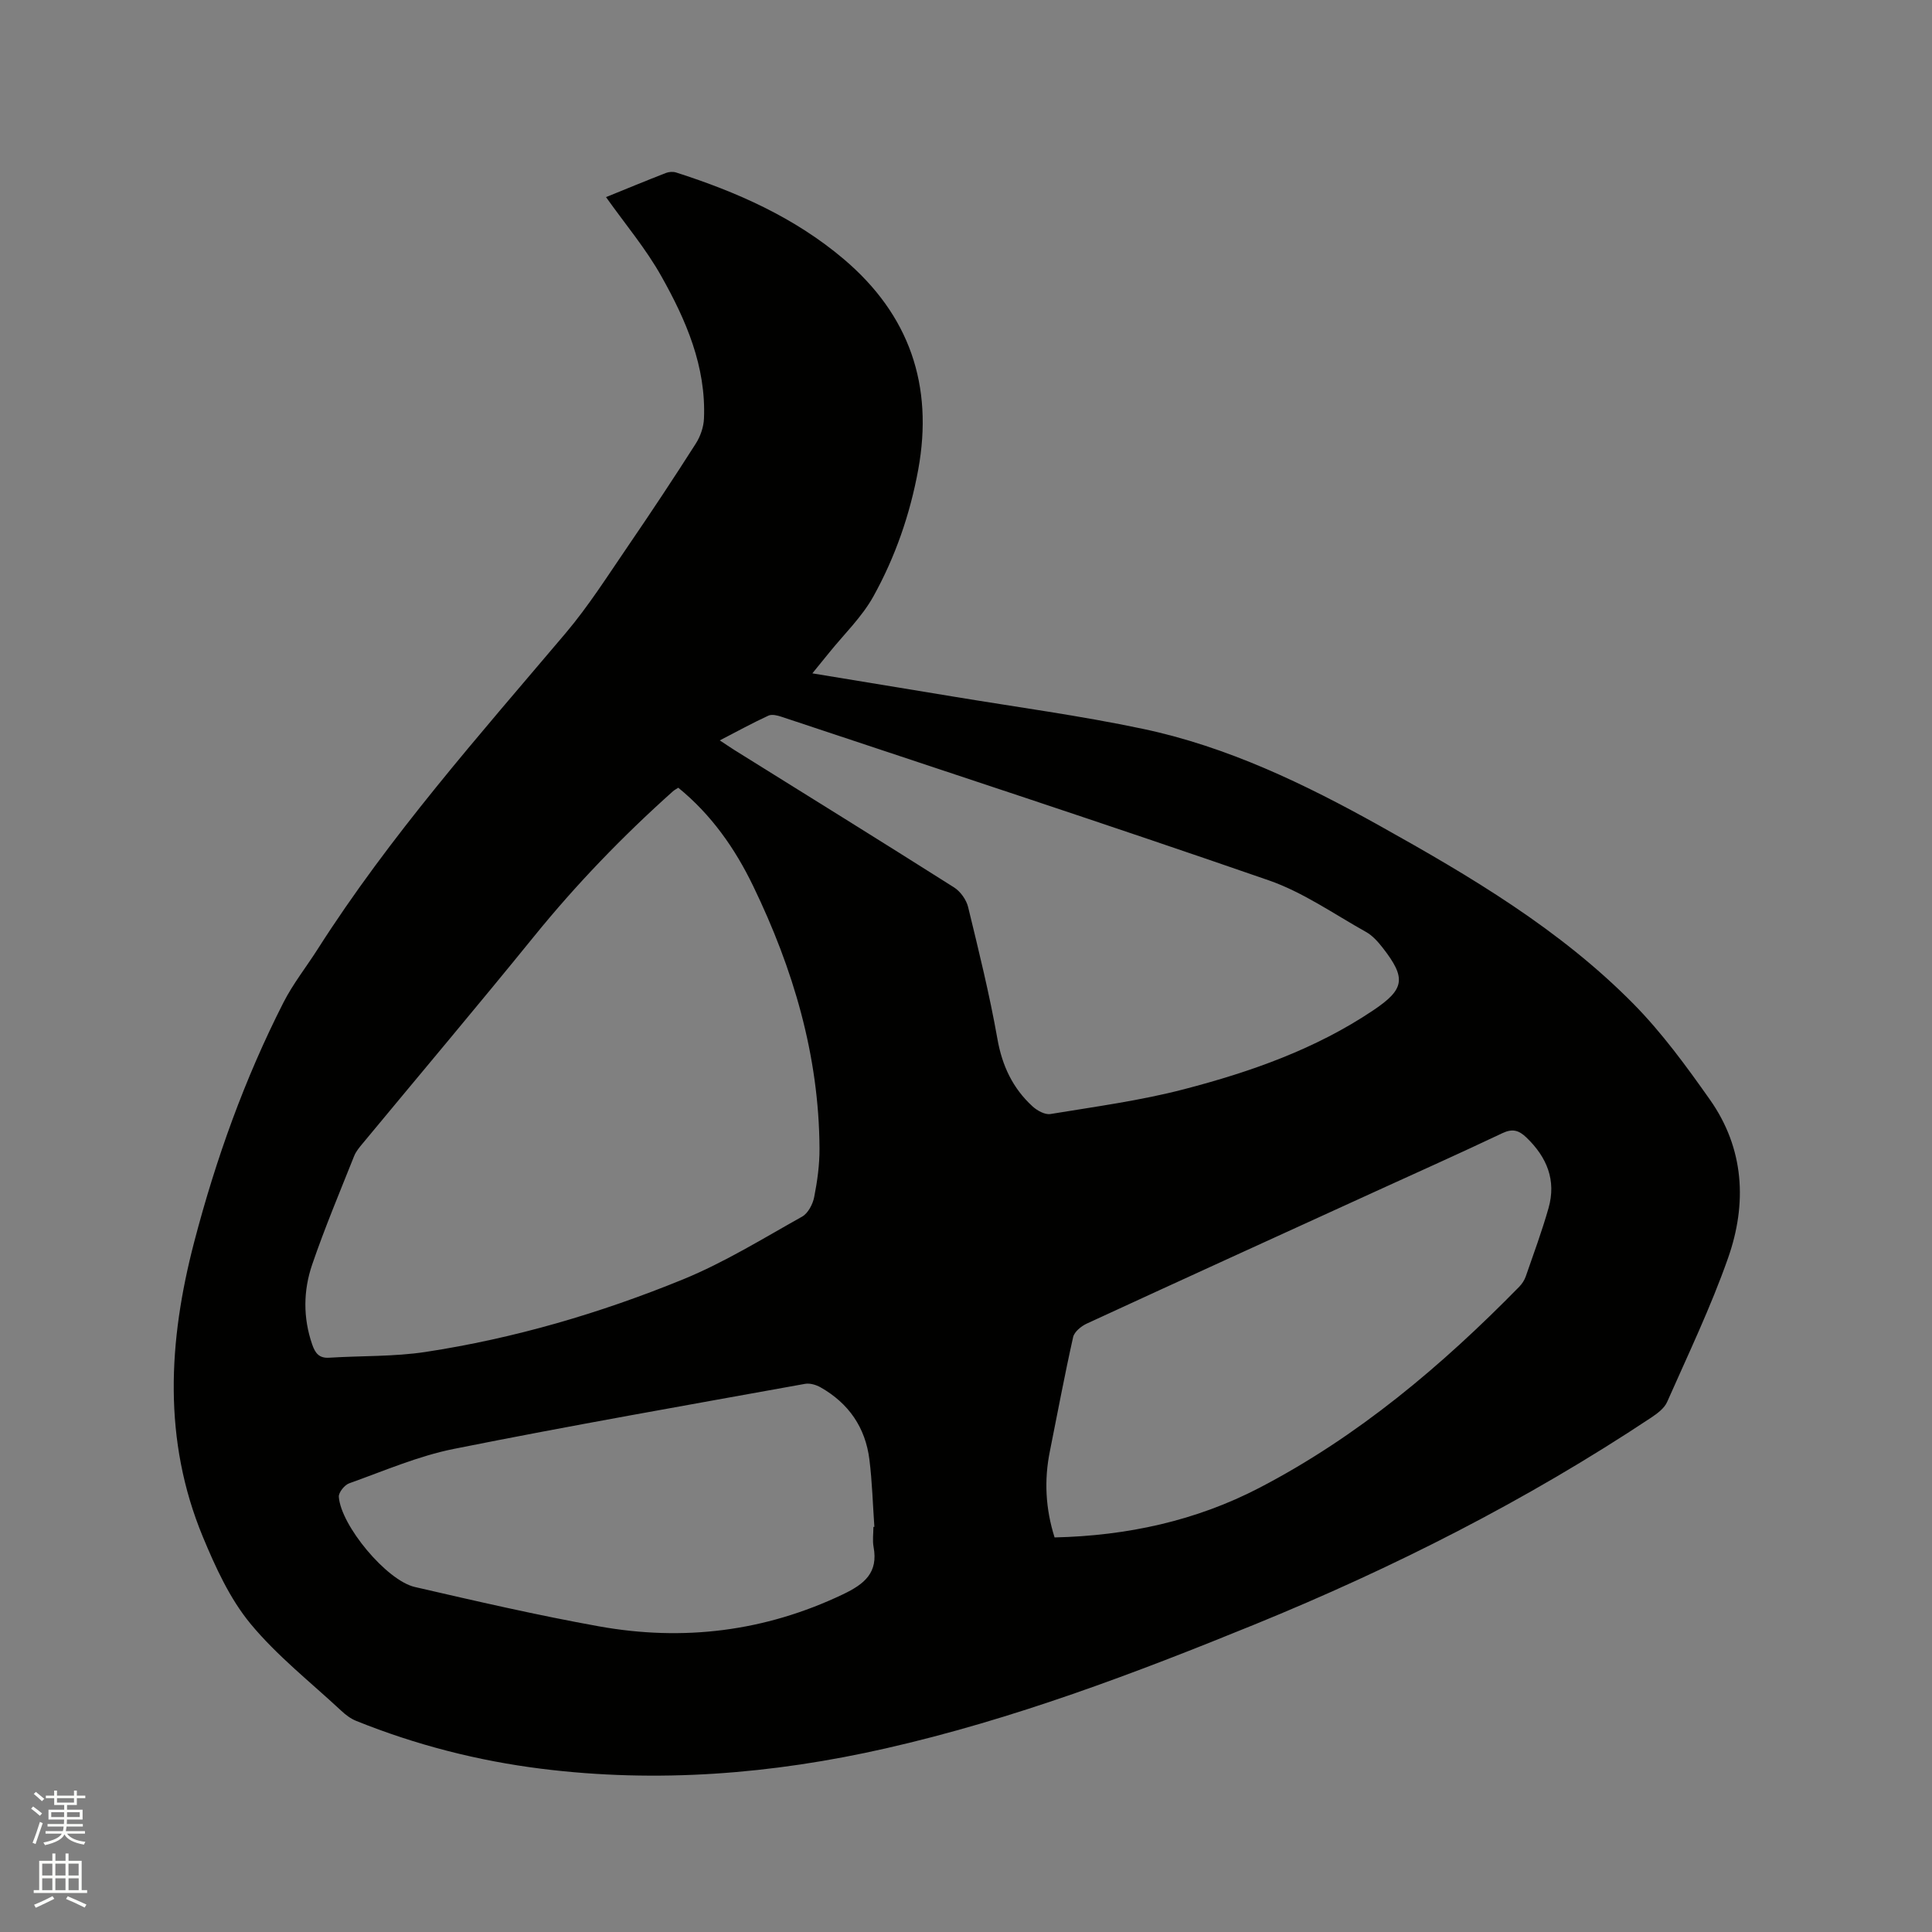 <svg enable-background="new 0 0 400 400" viewBox="0 0 400 400" xmlns="http://www.w3.org/2000/svg"><rect x="0" y="0" width="400" height="400" fill="#808080" stroke="none"/><path d="m6.44 374.46.42-.45c.65.47 1.27.95 1.85 1.44l-.45.49c-.65-.56-1.25-1.06-1.82-1.48m.93 7.33-.63-.26c.55-1.36 1.05-2.8 1.52-4.33.19.1.38.19.59.27-.46 1.29-.95 2.73-1.48 4.32m-.38-10.38.44-.42c.43.34 1.01.82 1.74 1.44l-.49.49c-.53-.51-1.09-1.01-1.69-1.51m2.5.35h1.72v-1.04h.59v1.04h3.52v-1.04h.59v1.04h1.75v.53h-1.75v1.42h-2.03v.97h3.22v2.03h-3.24c0 .35-.01.66-.03.93h3.32v.53h-3.37c-.03.27-.08.58-.15.94h3.96v.53h-3.71c.67.92 1.93 1.48 3.79 1.68-.13.24-.23.44-.29.59-2.13-.38-3.48-1.08-4.04-2.12-.43.97-1.77 1.72-4.03 2.23-.09-.19-.2-.37-.33-.55 2.1-.42 3.37-1.03 3.81-1.83h-3.36v-.53h3.58c.08-.29.13-.61.16-.94h-3.33v-.53h3.39c.02-.27.04-.58.04-.93h-3.23v-2.03h3.25v-.97h-2.07v-1.42h-1.73zm1.12 3.44v1h2.65c.01-.3.02-.44.01-.4v-.25-.35zm1.19-2h3.52v-.91h-3.52zm4.71 2h-2.63v.59c0 .15-.01.28-.01.4h2.64z" fill="#fbfcfa"/><path d="m13.56 383.74h.63v1.52h2.72v6.07h1.13v.6h-11.06v-.6h1.13v-6.07h2.73v-1.52h.63v1.52h2.1v-1.52zm-2.69 8.83.38.56c-1.24.63-2.53 1.25-3.85 1.85-.1-.21-.21-.42-.34-.63 1.36-.55 2.63-1.15 3.81-1.78m-2.13-4.27h2.1v-2.45h-2.1zm0 3.04h2.1v-2.46h-2.1zm2.72-3.04h2.1v-2.45h-2.1zm0 3.04h2.1v-2.46h-2.1zm6.07 3.6c-1.41-.71-2.7-1.3-3.86-1.78l.35-.56c1.45.62 2.75 1.19 3.88 1.72zm-1.25-9.09h-2.1v2.45h2.1zm-2.09 5.49h2.1v-2.46h-2.1z" fill="#fbfcfa"/><path d="m125.47 40.81c4.18-1.7 8.27-3.39 12.4-5 .63-.24 1.47-.3 2.1-.1 12.6 4.03 24.57 9.32 34.76 17.97 13.56 11.51 18.57 26.09 15.38 43.55-1.69 9.24-4.75 18.07-9.28 26.24-2.38 4.29-6.09 7.84-9.21 11.72-1.03 1.28-2.07 2.56-3.43 4.22 10.07 1.66 19.55 3.21 29.01 4.78 13.16 2.19 26.41 3.96 39.46 6.72 17.45 3.69 33.43 11.38 48.92 20.02 18.82 10.5 37.39 21.47 52.64 36.94 5.9 5.99 10.94 12.91 15.8 19.8 7.13 10.12 7.73 21.51 3.75 32.81-3.57 10.15-8.25 19.92-12.61 29.78-.58 1.32-2.03 2.39-3.3 3.24-25.85 17.17-53.4 31.12-82.1 42.83-24.91 10.16-50.05 19.67-76.36 25.65-23.54 5.35-47.31 7.22-71.33 4.22-13.18-1.65-25.99-4.94-38.33-9.91-1.14-.46-2.2-1.26-3.1-2.11-6.36-5.92-13.31-11.38-18.8-18.03-4.27-5.18-7.22-11.66-9.83-17.94-8.32-20.06-7.18-40.51-1.8-61.09 4.49-17.17 10.44-33.78 18.49-49.59 1.96-3.84 4.69-7.29 7.02-10.94 14.98-23.51 33.43-44.28 51.37-65.48 4.77-5.64 8.76-11.95 12.95-18.07 4.78-6.99 9.46-14.05 14.01-21.19.96-1.5 1.63-3.43 1.7-5.2.45-10.79-3.71-20.37-8.82-29.45-3.17-5.67-7.44-10.73-11.46-16.39zm14.96 122.28c-.44.29-.82.48-1.12.75-10.37 9.27-19.99 19.23-28.76 30.05-11.68 14.39-23.63 28.56-35.45 42.83-.67.81-1.39 1.65-1.77 2.6-2.97 7.46-6.09 14.88-8.69 22.47-1.85 5.39-1.92 11.02-.01 16.55.61 1.78 1.41 2.9 3.53 2.76 6.64-.42 13.37-.2 19.92-1.19 18.38-2.8 36.19-8.02 53.36-15.04 8.55-3.5 16.53-8.45 24.63-12.98 1.23-.69 2.21-2.57 2.5-4.05.65-3.3 1.12-6.71 1.1-10.07-.1-19.23-5.44-37.18-13.74-54.34-3.76-7.78-8.66-14.77-15.5-20.34zm8.59-9.8c1.24.81 2.1 1.41 2.99 1.97 15.19 9.47 30.4 18.89 45.52 28.47 1.32.84 2.54 2.55 2.91 4.07 2.2 9.05 4.44 18.11 6.06 27.27.98 5.59 3.18 10.24 7.27 13.99.95.87 2.57 1.77 3.7 1.59 9.27-1.53 18.64-2.78 27.72-5.15 13.74-3.58 27.15-8.29 39.09-16.3 6.58-4.41 6.9-6.68 1.98-12.99-.97-1.24-2.1-2.51-3.44-3.26-6.64-3.71-13.05-8.23-20.15-10.69-33.5-11.61-67.2-22.64-100.84-33.85-.86-.29-2-.58-2.73-.25-3.32 1.53-6.54 3.3-10.08 5.13zm69.32 165.02c15.02-.35 29.23-3.43 42.38-10.26 20.42-10.62 37.8-25.29 53.83-41.65.57-.59 1.07-1.35 1.34-2.12 1.63-4.69 3.35-9.36 4.71-14.13 1.65-5.78-.32-10.56-4.57-14.64-1.58-1.52-2.9-1.89-5-.89-8.7 4.13-17.5 8.06-26.26 12.06-19.93 9.1-39.87 18.18-59.77 27.36-1.15.53-2.57 1.69-2.82 2.79-1.76 7.84-3.23 15.74-4.81 23.61-1.23 6.04-.9 11.95.97 17.87zm-37.51-2.18c.07 0 .13-.01.2-.01-.33-4.65-.45-9.32-1.03-13.94-.82-6.61-4.28-11.64-10.1-14.94-.93-.53-2.22-.91-3.22-.73-24.26 4.39-48.55 8.63-72.72 13.47-7.4 1.48-14.49 4.57-21.65 7.12-.97.34-2.22 1.89-2.16 2.8.41 5.9 9.86 17.32 15.74 18.67 12.67 2.92 25.35 5.85 38.14 8.15 17.44 3.13 34.31 1.08 50.47-6.62 4.47-2.13 7.37-4.48 6.36-9.85-.24-1.32-.03-2.74-.03-4.12z" fill="#010100"/></svg>